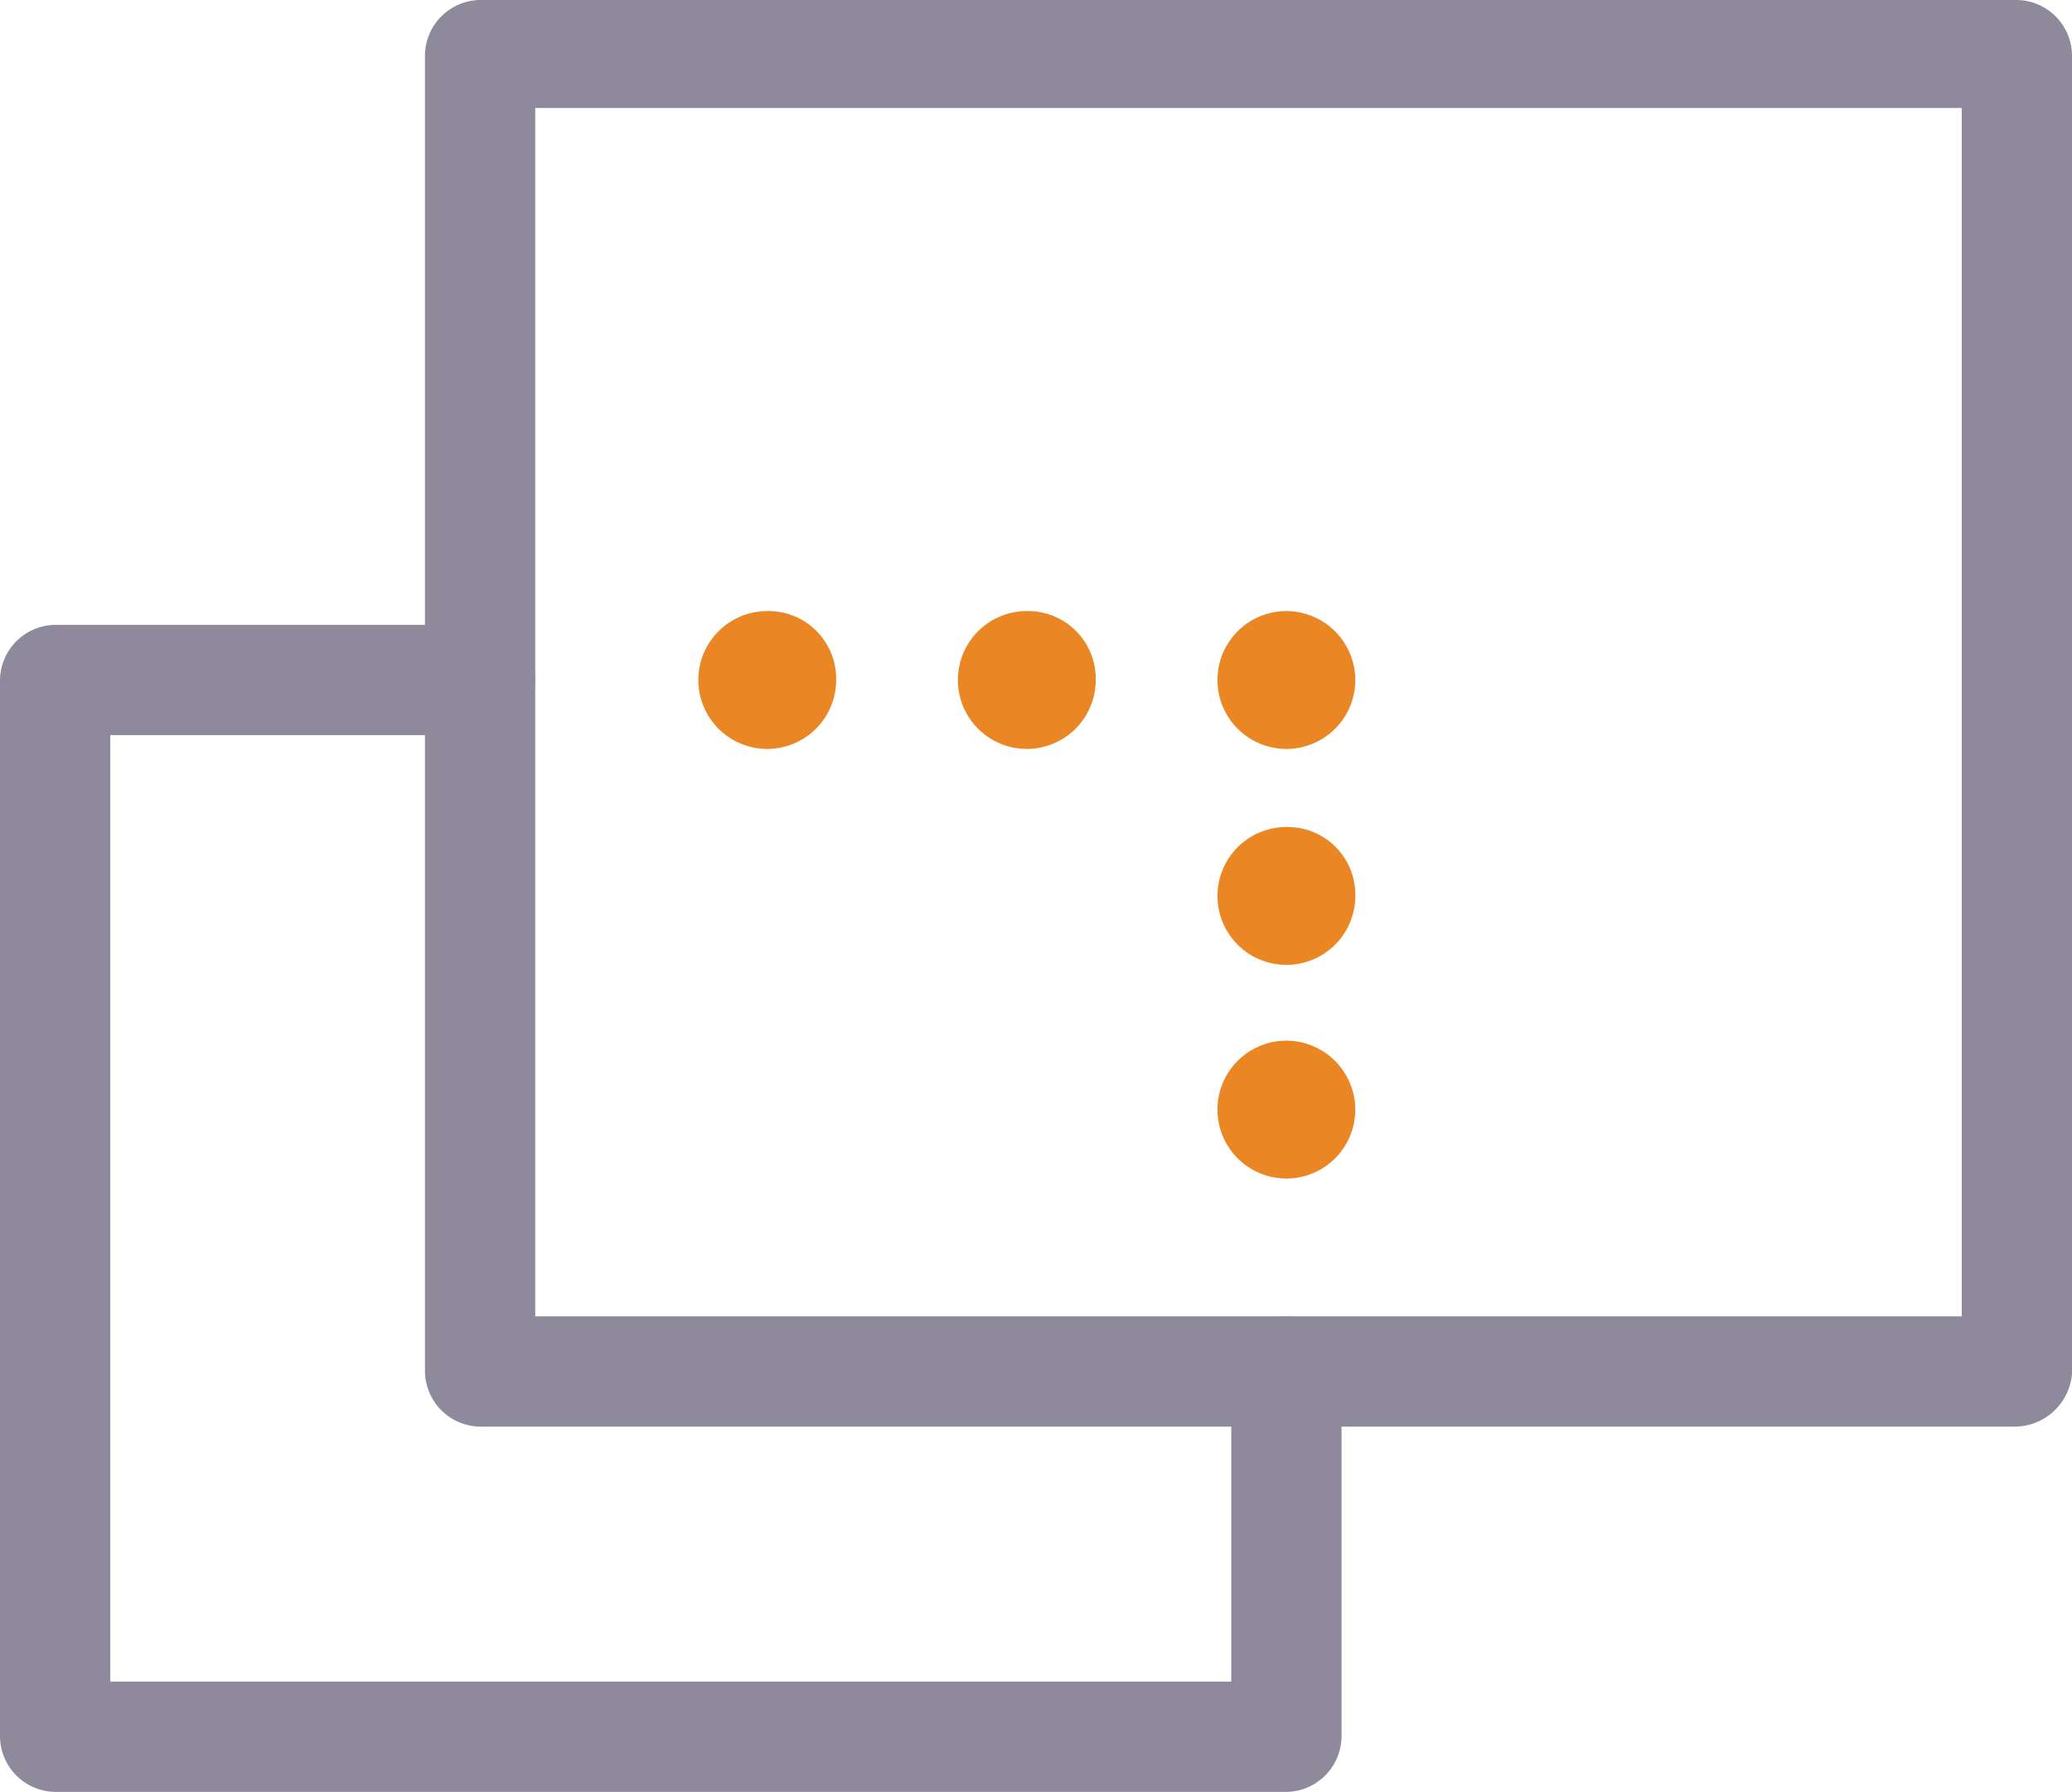 <svg xmlns="http://www.w3.org/2000/svg" width="90.2" height="78" viewBox="0 0 90.2 78">
  <g id="values-seyalinfotech-transparency" transform="translate(-4.8 -10.9)">
    <path id="Path_1109" data-name="Path 1109" d="M60.8,88.9H7.2a2.433,2.433,0,0,1-2.4-2.4v-46a2.433,2.433,0,0,1,2.4-2.4H25.7a2.4,2.4,0,0,1,0,4.8H9.6V84.1H58.4V70.6a2.4,2.4,0,1,1,4.8,0V86.5a2.433,2.433,0,0,1-2.4,2.4" fill="#8e8a9c"/>
    <path id="Path_1110" data-name="Path 1110" d="M92.5,73H25.7a2.433,2.433,0,0,1-2.4-2.4V13.3a2.433,2.433,0,0,1,2.4-2.4H92.6A2.433,2.433,0,0,1,95,13.3V70.7A2.511,2.511,0,0,1,92.5,73M28.1,68.2H90.2V15.6H28.1V68.2Z" fill="#8e8a9c"/>
    <path id="Path_1111" data-name="Path 1111" d="M63.8,40.5a3,3,0,1,1-3-3,3.009,3.009,0,0,1,3,3m-11.3,0a3,3,0,1,1-3-3,2.946,2.946,0,0,1,3,3m-11.3,0a3,3,0,1,1-3-3,2.946,2.946,0,0,1,3,3m22.6,9.4a3,3,0,1,1-3-3,2.945,2.945,0,0,1,3,3m0,9.3a3,3,0,1,1-3-3,3.009,3.009,0,0,1,3,3" fill="#eb8624"/>
  </g>
</svg>
